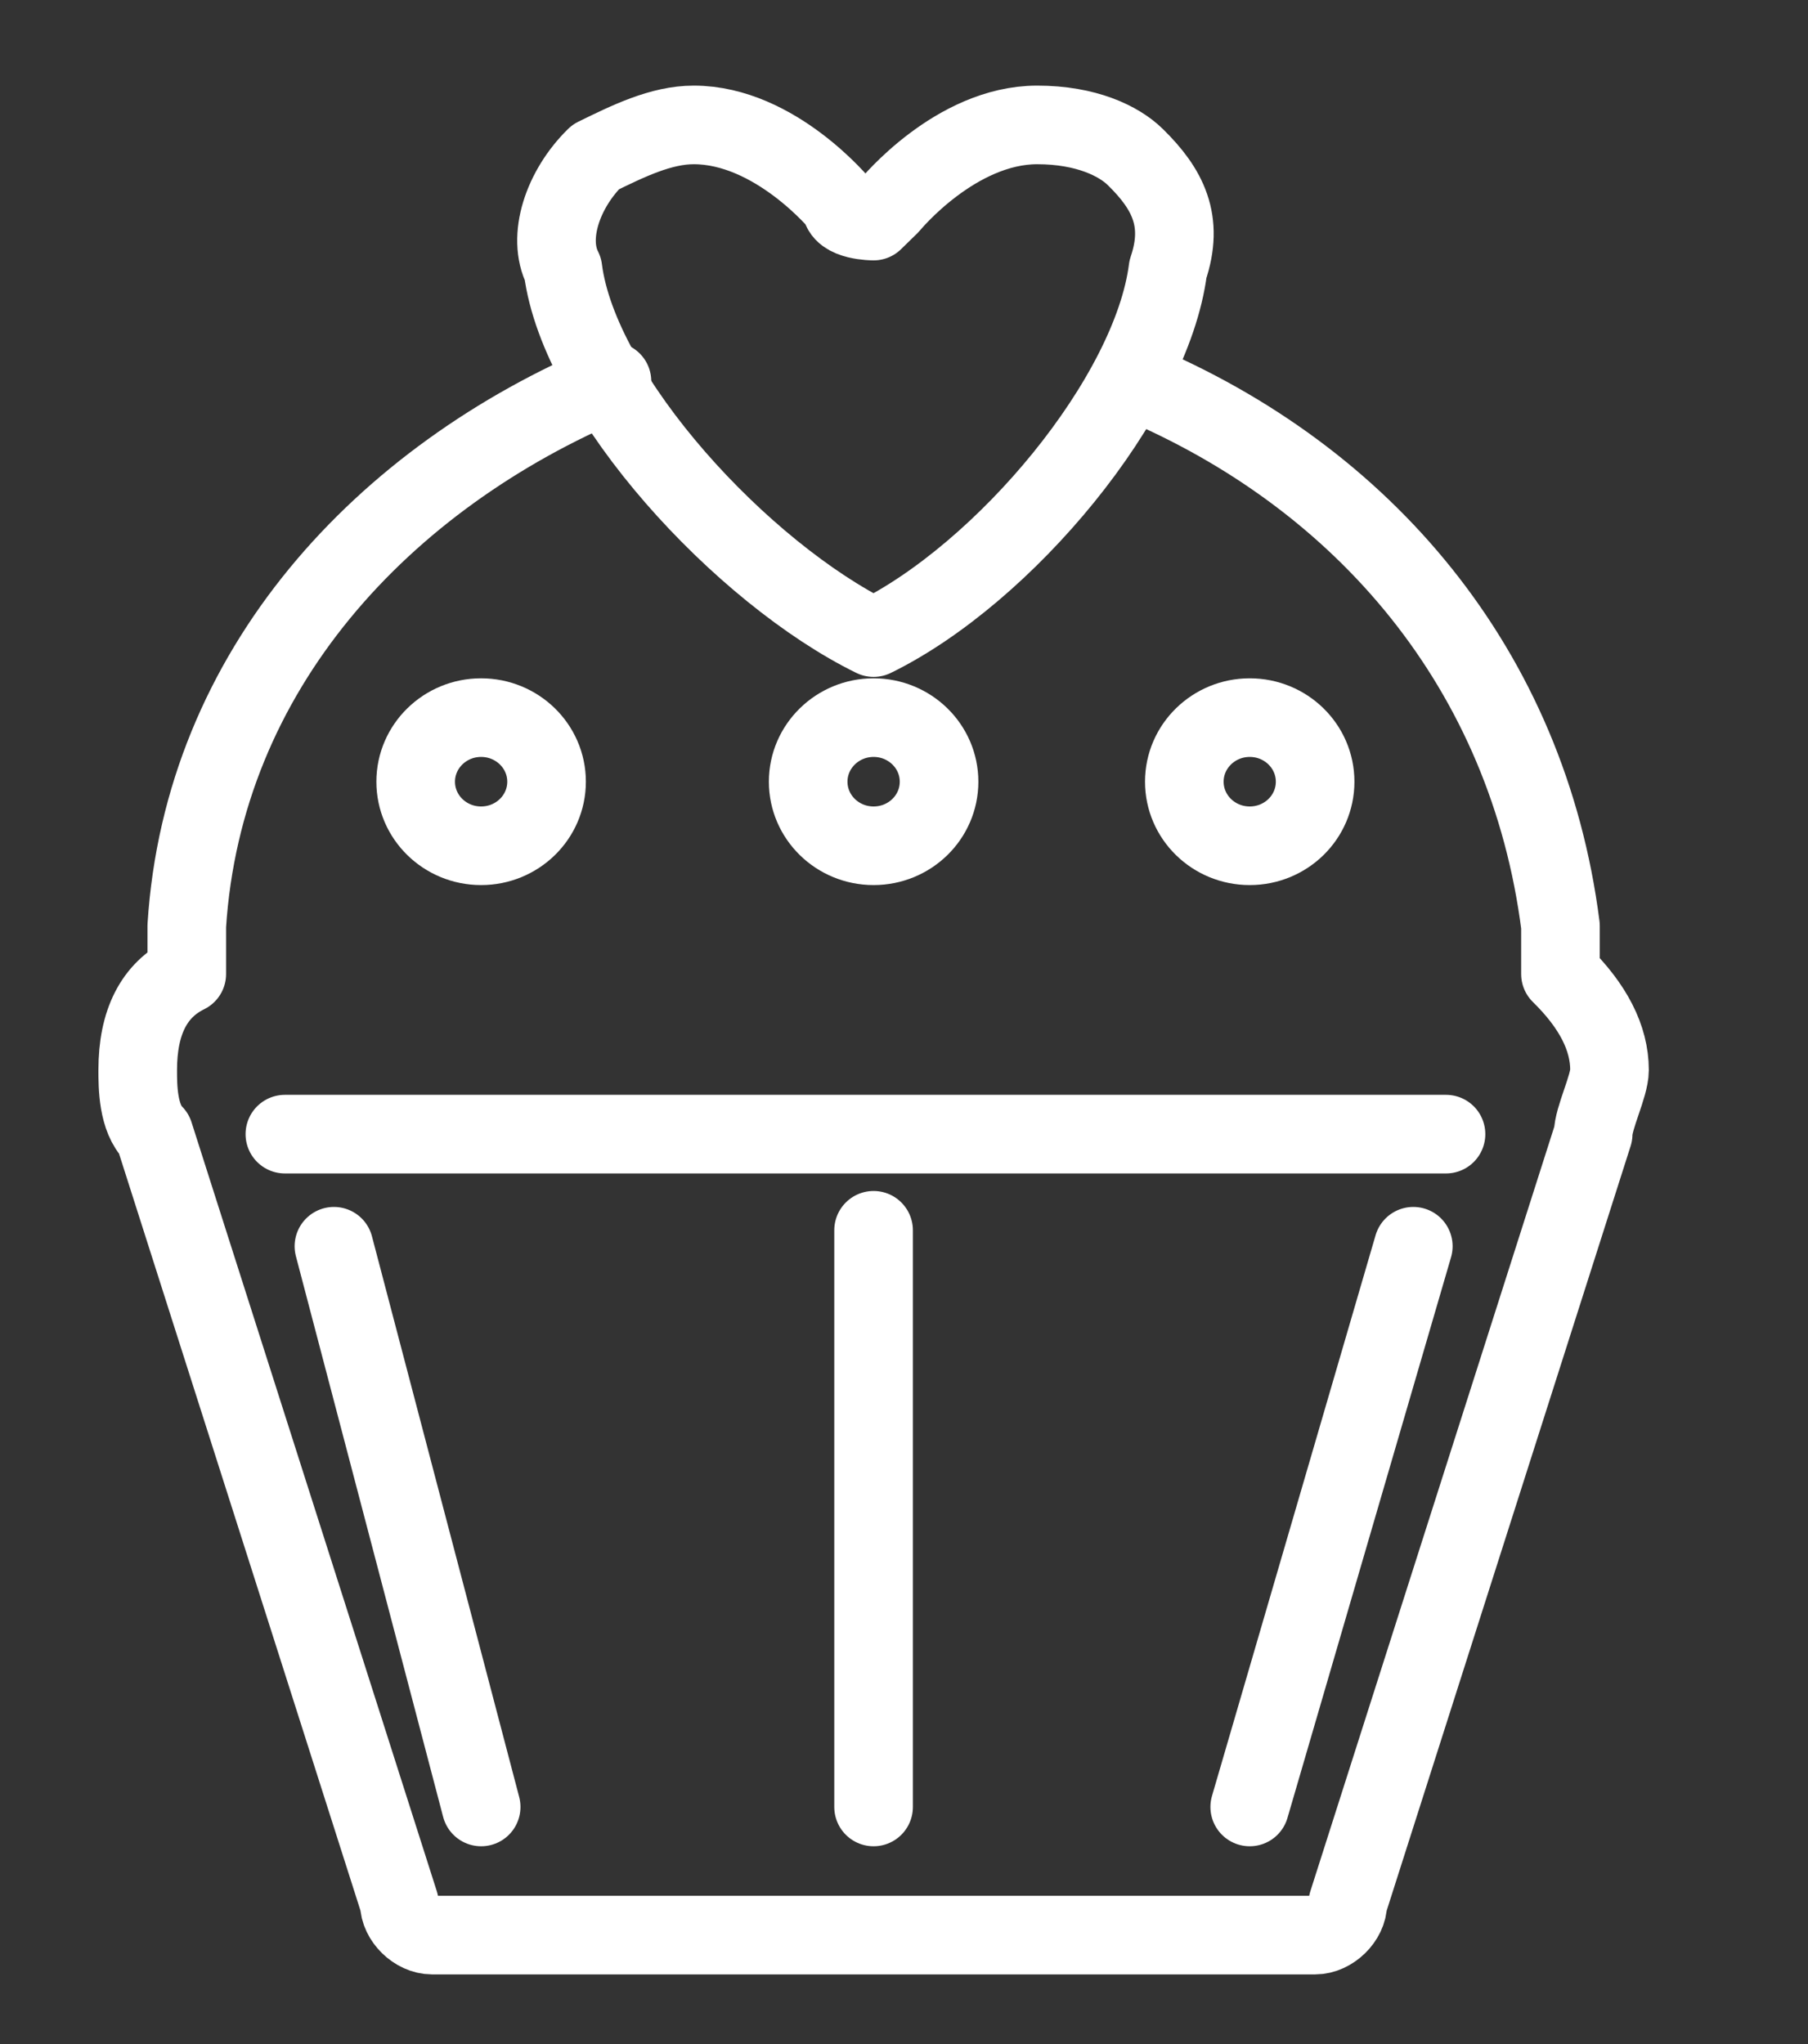 <svg width="23" height="26" viewBox="0 0 23 26" fill="none" xmlns="http://www.w3.org/2000/svg">
<rect x="0" y="0" width="23" height="26" fill="#333333" stroke="none"/>
<path d="M6.12 10.758C6.58 10.758 6.953 10.394 6.953 9.943C6.953 9.493 6.58 9.128 6.12 9.128C5.661 9.128 5.288 9.493 5.288 9.943C5.288 10.394 5.661 10.758 6.12 10.758Z" stroke="white" stroke-miterlimit="10" stroke-linecap="round" stroke-linejoin="round"/>
<path d="M11.113 10.758C11.573 10.758 11.946 10.394 11.946 9.943C11.946 9.493 11.573 9.128 11.113 9.128C10.654 9.128 10.281 9.493 10.281 9.943C10.281 10.394 10.654 10.758 11.113 10.758Z" stroke="white" stroke-miterlimit="10" stroke-linecap="round" stroke-linejoin="round"/>
<path d="M15.898 10.758C16.358 10.758 16.73 10.394 16.73 9.943C16.73 9.493 16.358 9.128 15.898 9.128C15.439 9.128 15.066 9.493 15.066 9.943C15.066 10.394 15.439 10.758 15.898 10.758Z" stroke="white" stroke-miterlimit="10" stroke-linecap="round" stroke-linejoin="round"/>
<path d="M7.785 4.85C4.872 6.072 2.584 8.517 2.376 11.777C2.376 11.981 2.376 12.185 2.376 12.389C1.96 12.593 1.752 13 1.752 13.611C1.752 13.815 1.752 14.223 1.96 14.426L5.08 24.207C5.08 24.411 5.288 24.614 5.496 24.614H16.73C16.939 24.614 17.146 24.411 17.146 24.207L20.267 14.426C20.267 14.223 20.475 13.815 20.475 13.611C20.475 13.204 20.267 12.796 19.851 12.389C19.851 12.185 19.851 11.981 19.851 11.777C19.435 8.517 17.355 6.072 14.442 4.85" stroke="white" stroke-miterlimit="10" stroke-linecap="round" stroke-linejoin="round"/>
<path d="M7.161 3.423C7.369 5.053 9.449 7.295 11.113 8.11C12.778 7.295 14.65 5.053 14.858 3.423C15.066 2.812 14.858 2.404 14.442 1.997C14.234 1.793 13.818 1.589 13.194 1.589C12.154 1.589 11.322 2.608 11.322 2.608C11.322 2.608 11.322 2.608 11.113 2.812C11.113 2.812 10.697 2.812 10.697 2.608C10.697 2.608 9.865 1.589 8.825 1.589C8.409 1.589 7.993 1.793 7.577 1.997C7.161 2.404 6.953 3.016 7.161 3.423Z" stroke="white" stroke-miterlimit="10" stroke-linecap="round" stroke-linejoin="round"/>
<path d="M3.624 14.426H18.395" stroke="white" stroke-miterlimit="10" stroke-linecap="round" stroke-linejoin="round"/>
<path d="M11.113 15.649V22.984" stroke="white" stroke-miterlimit="10" stroke-linecap="round" stroke-linejoin="round"/>
<path d="M17.979 15.852L15.898 22.984" stroke="white" stroke-miterlimit="10" stroke-linecap="round" stroke-linejoin="round"/>
<path d="M4.248 15.852L6.121 22.984" stroke="white" stroke-miterlimit="10" stroke-linecap="round" stroke-linejoin="round"/>
</svg>
